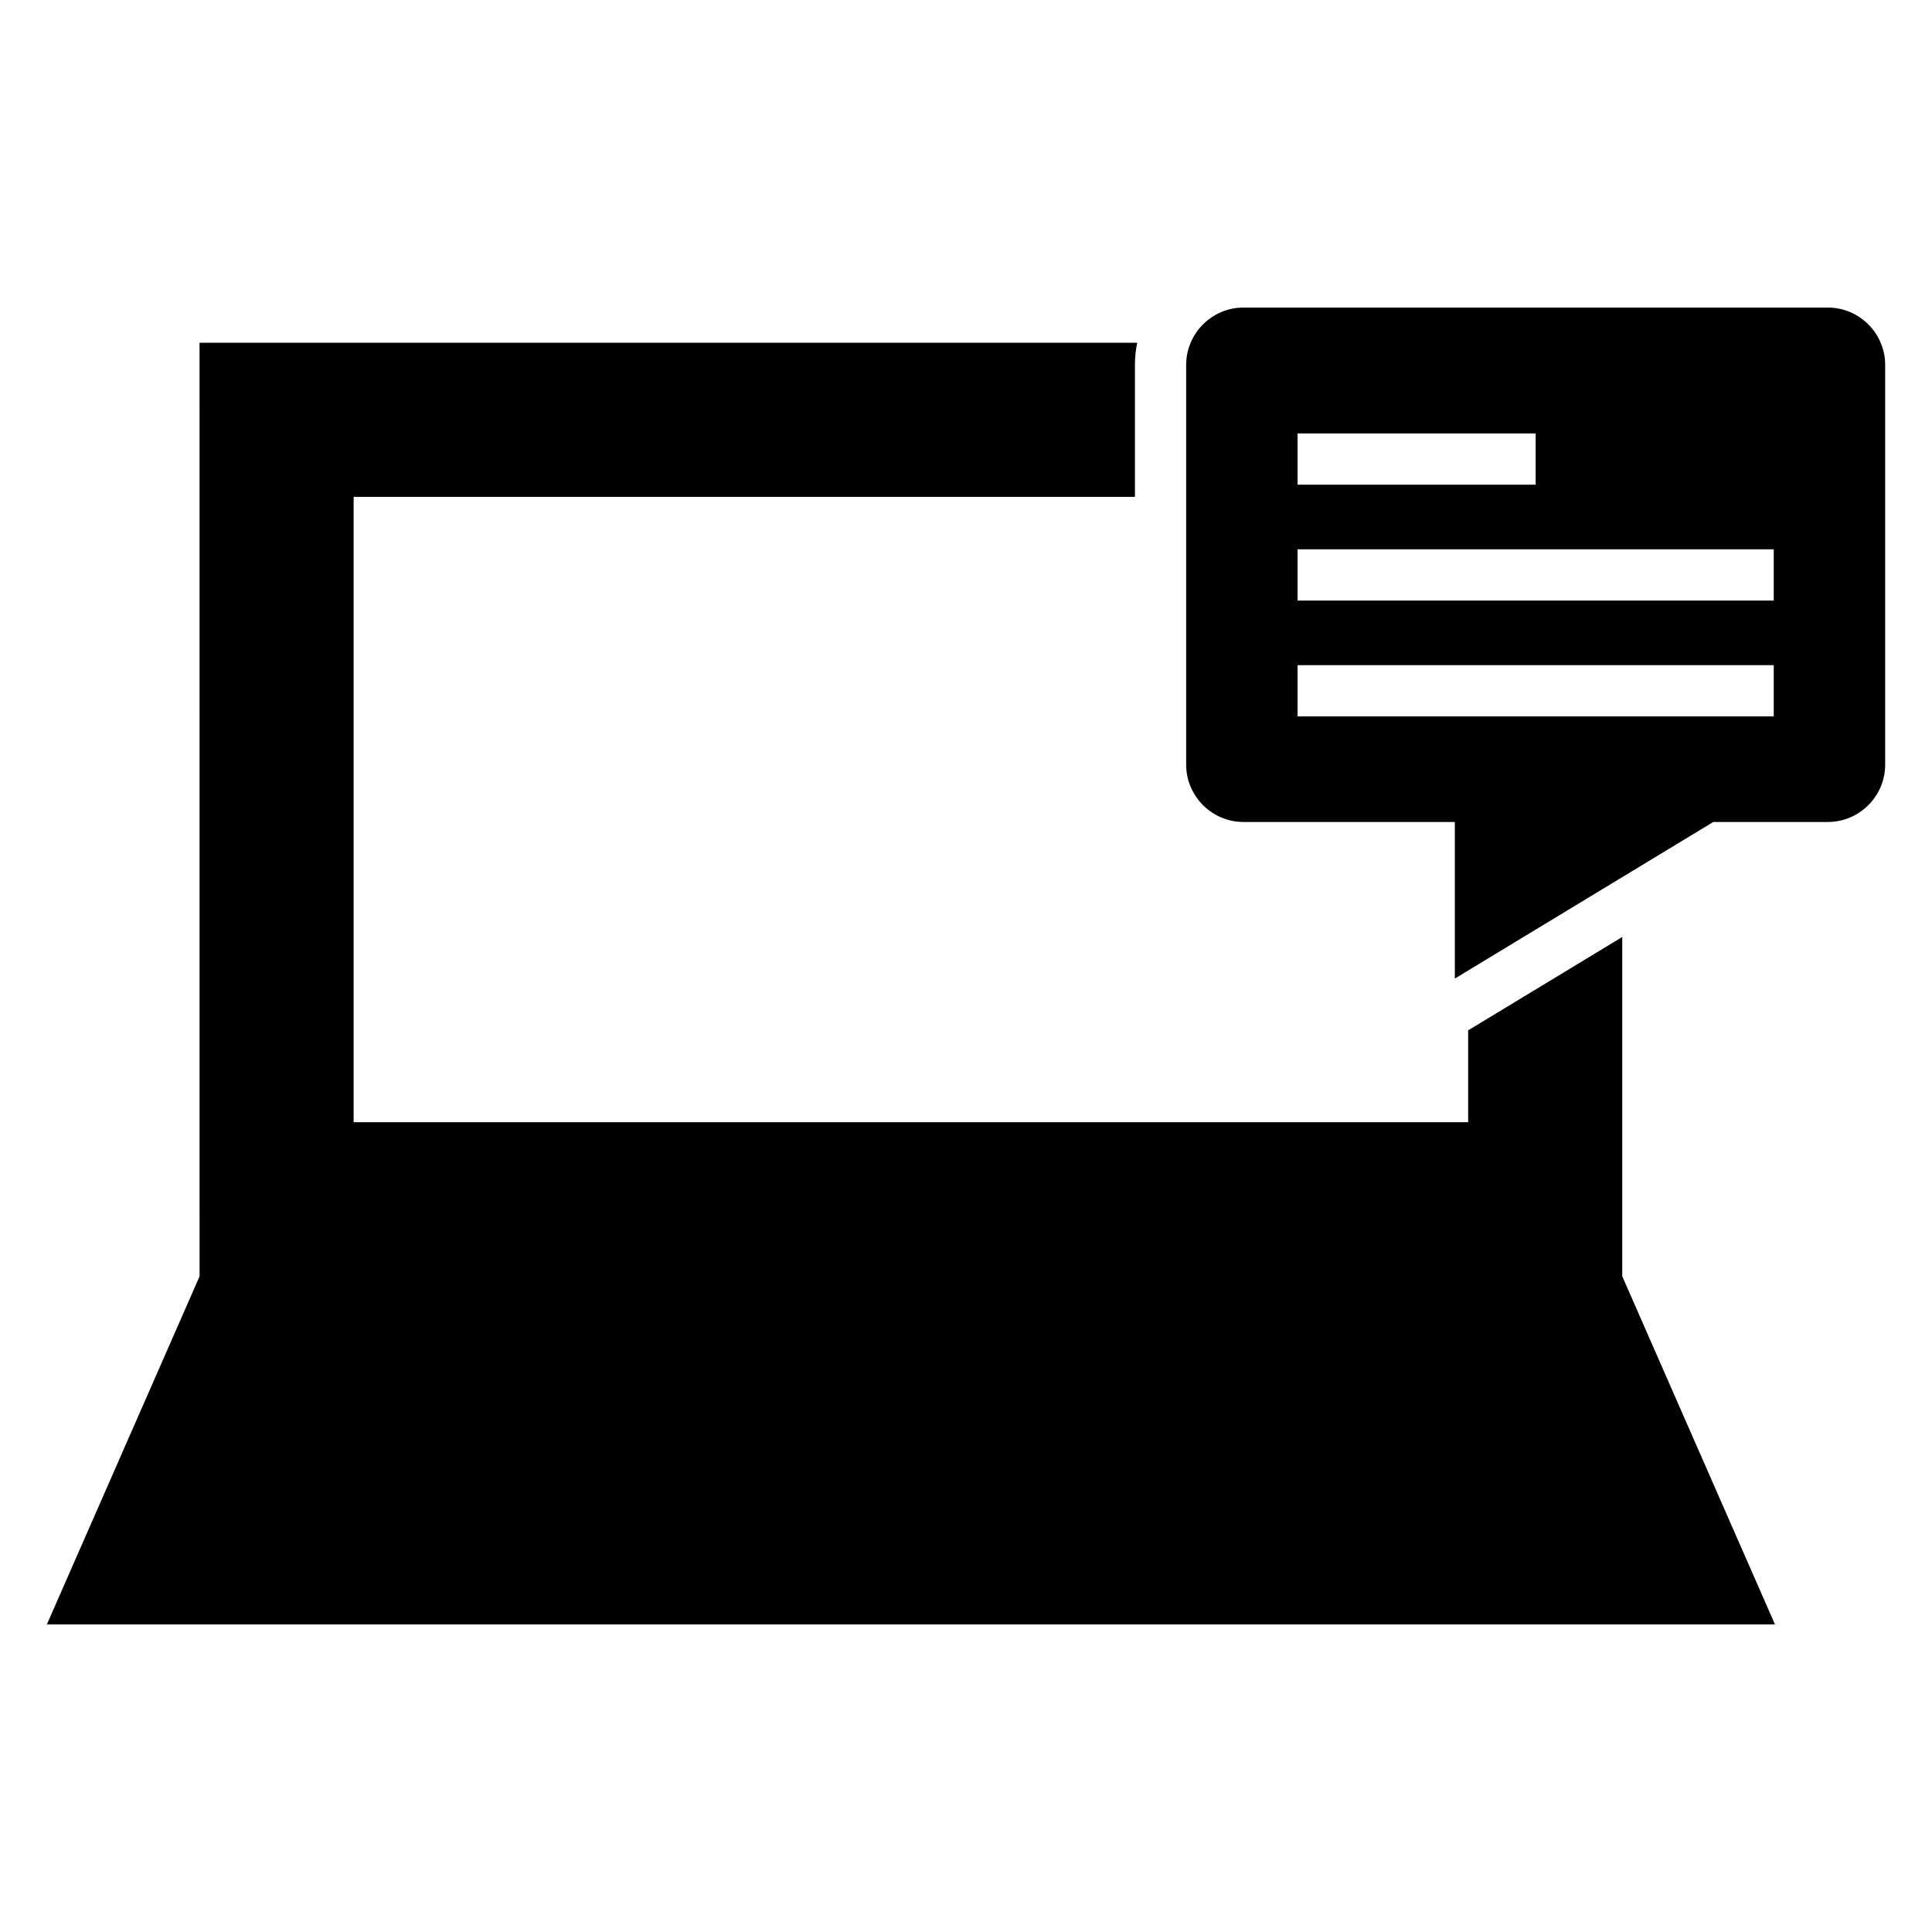<?xml version="1.0" encoding="UTF-8"?>
<!-- Uploaded to: ICON Repo, www.iconrepo.com, Generator: ICON Repo Mixer Tools -->
<svg fill="#000000" width="800px" height="800px" version="1.1" viewBox="144 144 512 512" xmlns="http://www.w3.org/2000/svg">
 <path d="m196.88 234.83h248.49c-0.395 1.898-0.602 3.856-0.602 5.859v34.977h-207.05v165.73h295.36v-24.344l40.84-24.742v89.926l40.465 92.25h-457.96l40.469-92.25zm276.65-9.324h154.87c8.355 0 15.188 6.836 15.188 15.188v105.95c0 8.355-6.832 15.188-15.188 15.188h-30.359l-68.496 41.5v-41.5h-56.012c-8.348 0-15.188-6.832-15.188-15.188v-105.95c0-8.348 6.836-15.188 15.188-15.188zm14.34 94.773h126.19v13.574h-126.19zm0-61.41h63.094v13.578h-63.094zm0 30.703h126.19v13.578h-126.19z" fill-rule="evenodd"/>
</svg>
